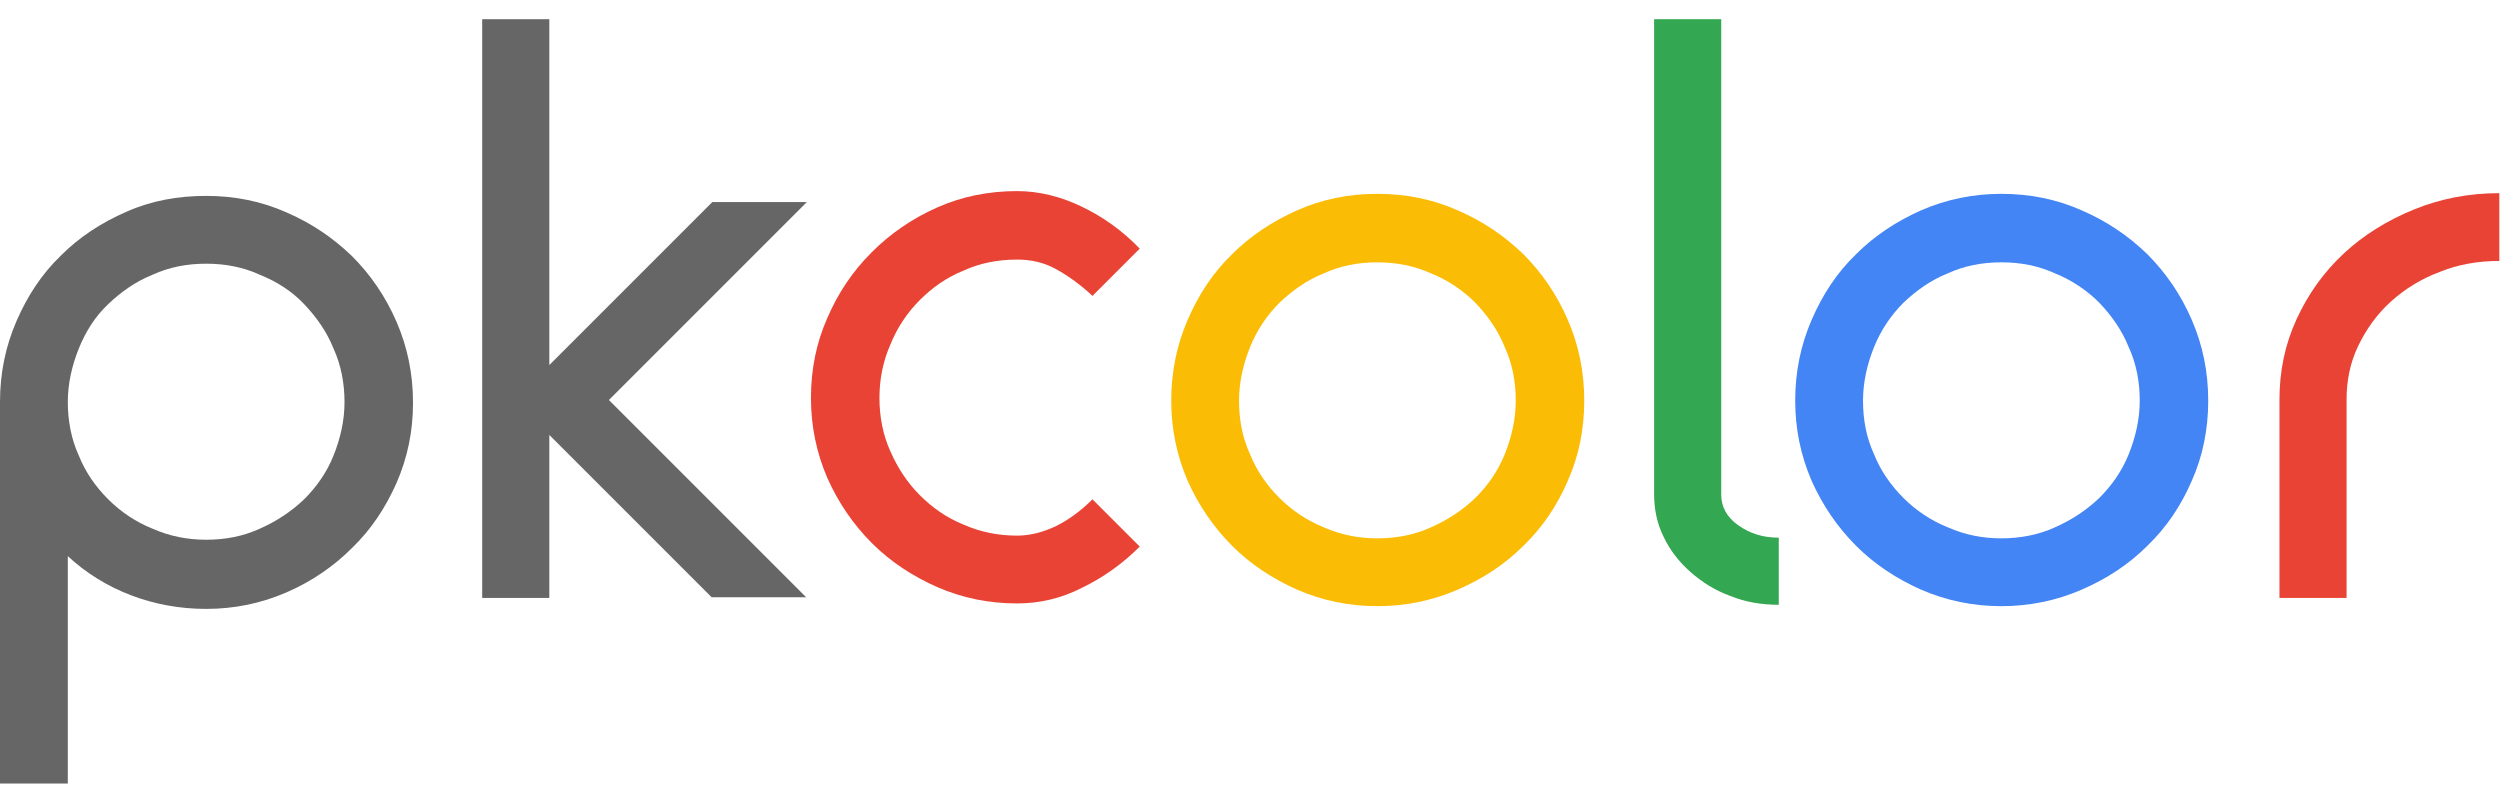 <?xml version="1.0" encoding="utf-8"?>
<!-- Generator: Adobe Illustrator 21.0.0, SVG Export Plug-In . SVG Version: 6.00 Build 0)  -->
<svg version="1.1" id="图层_1" xmlns="http://www.w3.org/2000/svg" xmlns:xlink="http://www.w3.org/1999/xlink" x="0px" y="0px"
	 viewBox="0 0 365 116" style="enable-background:new 0 0 365 116;" xml:space="preserve">
<style type="text/css">
	.st0{fill:#666666;}
	.st1{fill:#E94335;}
	.st2{fill:#FBBC05;}
	.st3{fill:#33A751;}
	.st4{fill:#4385F4;}
</style>
<g>
	<path class="st0" d="M30.1,28.6c4.2,0,8.1,0.8,11.7,2.4c3.7,1.6,6.8,3.7,9.6,6.4c2.7,2.7,4.9,5.9,6.5,9.6c1.6,3.7,2.4,7.6,2.4,11.8
		s-0.8,8-2.4,11.7c-1.6,3.6-3.7,6.8-6.5,9.5c-2.7,2.7-5.9,4.9-9.6,6.5c-3.7,1.6-7.6,2.4-11.7,2.4c-3.9,0-7.6-0.7-11-2
		c-3.4-1.3-6.5-3.2-9.2-5.7v33.2H0V58.7c0-4.2,0.8-8.1,2.4-11.8c1.6-3.7,3.7-6.9,6.5-9.6c2.7-2.7,5.9-4.8,9.6-6.4
		C22.1,29.3,26,28.6,30.1,28.6z M30.1,38.5c-2.8,0-5.4,0.5-7.8,1.6c-2.5,1-4.6,2.5-6.5,4.3s-3.3,4-4.3,6.5c-1,2.5-1.6,5.1-1.6,7.8
		s0.5,5.4,1.6,7.8c1,2.5,2.5,4.6,4.3,6.4c1.8,1.8,4,3.3,6.5,4.3c2.5,1.1,5.1,1.6,7.8,1.6c2.8,0,5.4-0.5,7.8-1.6
		c2.5-1.1,4.6-2.5,6.5-4.3c1.8-1.8,3.3-3.9,4.3-6.4c1-2.5,1.6-5.1,1.6-7.8s-0.5-5.4-1.6-7.8c-1-2.5-2.5-4.6-4.3-6.5s-4-3.3-6.5-4.3
		C35.5,39,32.9,38.5,30.1,38.5z"/>
	<path class="st0" d="M70.4,2.8h9.8v50.5l23.8-23.8h13.8L88.9,58.4l28.8,28.8h-13.8L80.2,63.5v23.8h-9.8V2.8z"/>
	<path class="st1" d="M148.5,88.1c-4.2,0-8-0.8-11.7-2.4c-3.6-1.6-6.8-3.7-9.5-6.4c-2.7-2.7-4.9-5.9-6.5-9.5
		c-1.6-3.7-2.4-7.6-2.4-11.7c0-4.2,0.8-8.1,2.4-11.7c1.6-3.7,3.7-6.8,6.5-9.6c2.7-2.7,5.9-4.9,9.5-6.5c3.6-1.6,7.5-2.4,11.7-2.4
		c3.2,0,6.4,0.8,9.5,2.3c3.1,1.5,5.9,3.5,8.4,6.1l-6.9,6.9c-1.7-1.6-3.5-2.9-5.3-3.9c-1.8-1-3.7-1.4-5.7-1.4c-2.8,0-5.4,0.5-7.8,1.6
		c-2.5,1-4.6,2.5-6.4,4.3c-1.8,1.8-3.3,4-4.3,6.5c-1.1,2.5-1.6,5.1-1.6,7.8s0.5,5.4,1.6,7.8c1.1,2.5,2.5,4.6,4.3,6.4
		c1.8,1.8,3.9,3.3,6.4,4.3c2.5,1.1,5.1,1.6,7.8,1.6c1.9,0,3.8-0.5,5.7-1.4c1.8-0.9,3.6-2.2,5.3-3.9l6.9,6.9c-2.5,2.5-5.3,4.5-8.4,6
		C154.9,87.4,151.7,88.1,148.5,88.1z"/>
	<path class="st2" d="M201.1,28.3c4.2,0,8.1,0.8,11.7,2.4c3.7,1.6,6.8,3.7,9.6,6.4c2.7,2.7,4.9,5.9,6.5,9.6
		c1.6,3.7,2.4,7.6,2.4,11.8c0,4.2-0.8,8.1-2.4,11.7c-1.6,3.7-3.7,6.8-6.5,9.5c-2.7,2.7-5.9,4.8-9.6,6.4c-3.7,1.6-7.6,2.4-11.7,2.4
		s-8-0.8-11.7-2.4c-3.6-1.6-6.8-3.7-9.5-6.4c-2.7-2.7-4.9-5.9-6.5-9.5c-1.6-3.7-2.4-7.6-2.4-11.7c0-4.2,0.8-8.1,2.4-11.8
		c1.6-3.7,3.7-6.9,6.5-9.6c2.7-2.7,5.9-4.8,9.5-6.4C193,29.1,196.9,28.3,201.1,28.3z M201.1,38.3c-2.8,0-5.4,0.5-7.8,1.6
		c-2.5,1-4.6,2.5-6.5,4.3c-1.8,1.8-3.3,4-4.3,6.5c-1,2.5-1.6,5.1-1.6,7.8c0,2.8,0.5,5.4,1.6,7.8c1,2.5,2.5,4.6,4.3,6.4
		c1.8,1.8,4,3.3,6.5,4.3c2.5,1.1,5.1,1.6,7.8,1.6s5.4-0.5,7.8-1.6c2.5-1.1,4.6-2.5,6.5-4.3c1.8-1.8,3.3-3.9,4.3-6.4
		c1-2.5,1.6-5.1,1.6-7.8c0-2.8-0.5-5.4-1.6-7.8c-1-2.5-2.5-4.6-4.3-6.5c-1.8-1.8-4-3.3-6.5-4.3C206.5,38.8,203.8,38.3,201.1,38.3z"
		/>
	<path class="st3" d="M241.5,2.8h9.8v69.4c0,1.8,0.8,3.3,2.5,4.5c1.7,1.2,3.6,1.8,5.9,1.8v9.8c-2.5,0-4.9-0.4-7.1-1.3
		c-2.2-0.8-4.1-2-5.8-3.5c-1.7-1.5-3-3.2-3.9-5.1c-1-2-1.4-4.1-1.4-6.3V2.8z"/>
	<path class="st4" d="M292.2,28.3c4.2,0,8.1,0.8,11.7,2.4c3.7,1.6,6.8,3.7,9.6,6.4c2.7,2.7,4.9,5.9,6.5,9.6
		c1.6,3.7,2.4,7.6,2.4,11.8c0,4.2-0.8,8.1-2.4,11.7c-1.6,3.7-3.7,6.8-6.5,9.5c-2.7,2.7-5.9,4.8-9.6,6.4c-3.7,1.6-7.6,2.4-11.7,2.4
		s-8-0.8-11.7-2.4c-3.6-1.6-6.8-3.7-9.5-6.4c-2.7-2.7-4.9-5.9-6.5-9.5c-1.6-3.7-2.4-7.6-2.4-11.7c0-4.2,0.8-8.1,2.4-11.8
		c1.6-3.7,3.7-6.9,6.5-9.6c2.7-2.7,5.9-4.8,9.5-6.4C284.2,29.1,288.1,28.3,292.2,28.3z M292.2,38.3c-2.8,0-5.4,0.5-7.8,1.6
		c-2.5,1-4.6,2.5-6.5,4.3c-1.8,1.8-3.3,4-4.3,6.5c-1,2.5-1.6,5.1-1.6,7.8c0,2.8,0.5,5.4,1.6,7.8c1,2.5,2.5,4.6,4.3,6.4
		c1.8,1.8,4,3.3,6.5,4.3c2.5,1.1,5.1,1.6,7.8,1.6s5.4-0.5,7.8-1.6c2.5-1.1,4.6-2.5,6.5-4.3c1.8-1.8,3.3-3.9,4.3-6.4
		c1-2.5,1.6-5.1,1.6-7.8c0-2.8-0.5-5.4-1.6-7.8c-1-2.5-2.5-4.6-4.3-6.5c-1.8-1.8-4-3.3-6.5-4.3C297.6,38.8,295,38.3,292.2,38.3z"/>
	<path class="st1" d="M342.7,87.3h-9.9V58.4c0-4.2,0.8-8.1,2.5-11.8c1.7-3.7,4-6.9,6.9-9.6c2.9-2.7,6.3-4.8,10.2-6.4
		c3.9-1.6,8.1-2.4,12.5-2.4v9.9c-3.1,0-6,0.5-8.7,1.6c-2.7,1-5.1,2.5-7.1,4.3c-2,1.8-3.6,4-4.8,6.5c-1.2,2.5-1.7,5.1-1.7,7.8V87.3z"
		/>
</g>
</svg>
